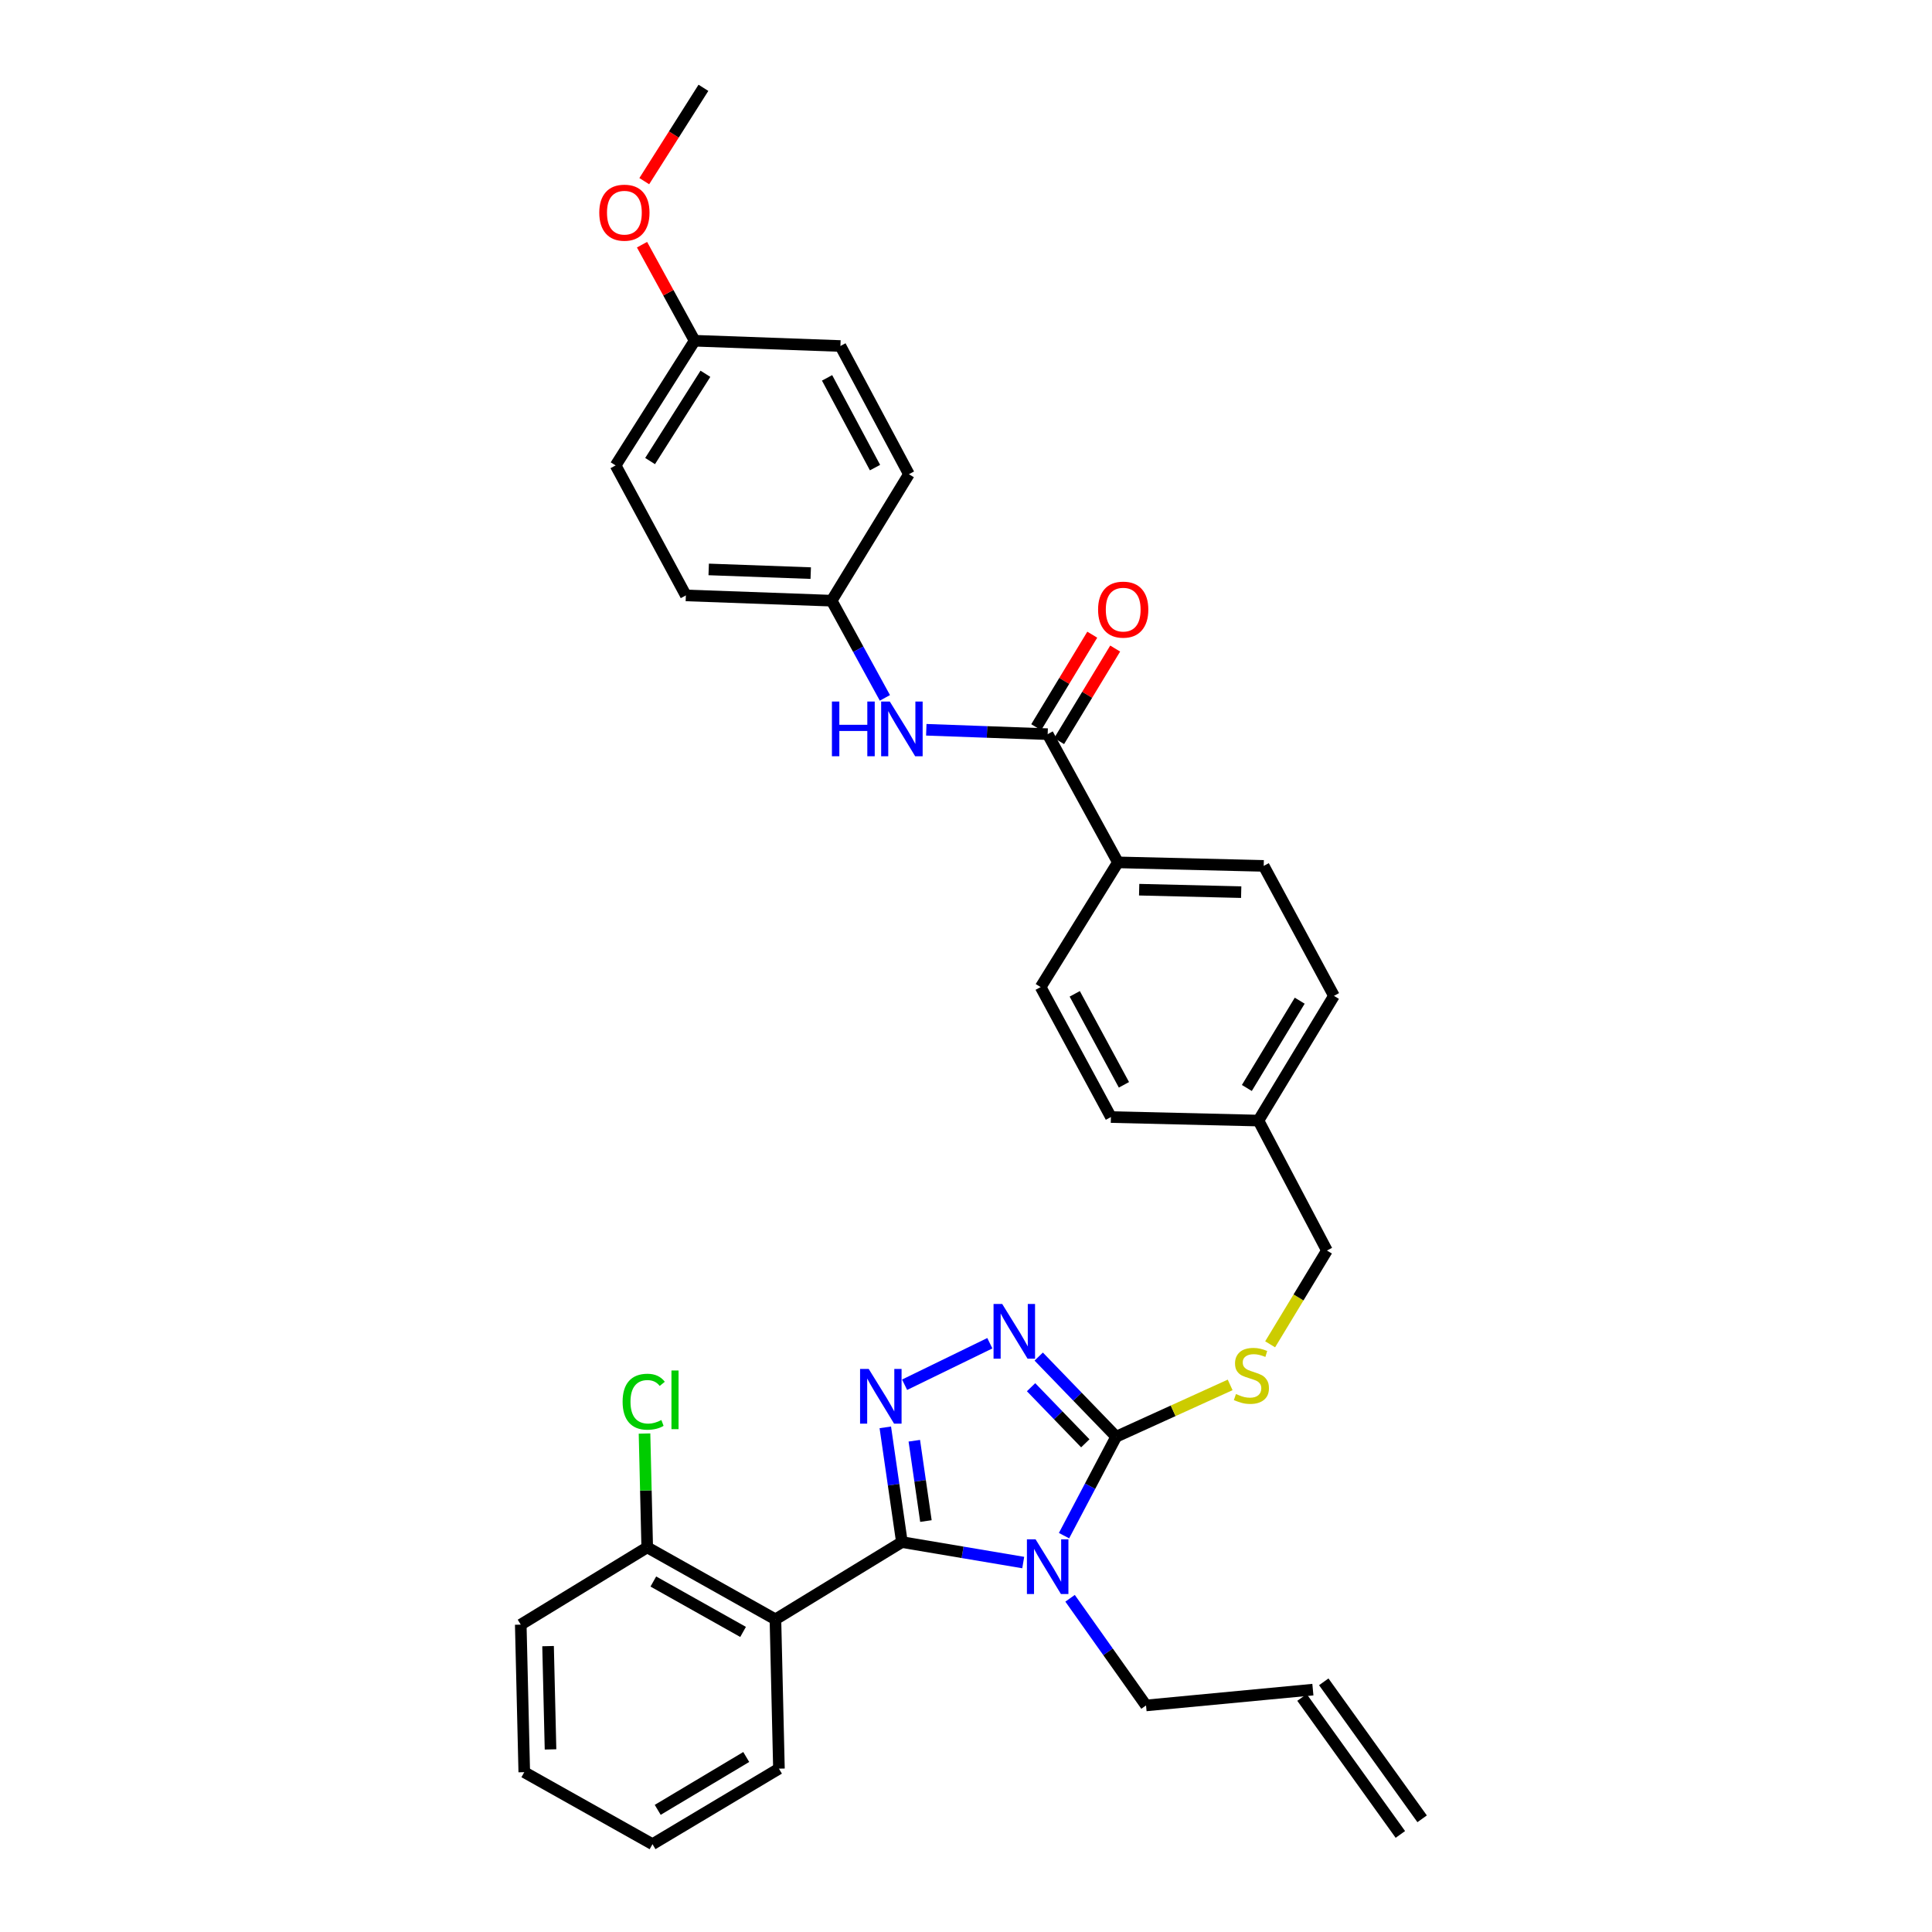 <?xml version='1.0' encoding='iso-8859-1'?>
<svg version='1.1' baseProfile='full'
              xmlns='http://www.w3.org/2000/svg'
                      xmlns:rdkit='http://www.rdkit.org/xml'
                      xmlns:xlink='http://www.w3.org/1999/xlink'
                  xml:space='preserve'
width='1000px' height='1000px' viewBox='0 0 1000 1000'>
<!-- END OF HEADER -->
<rect style='opacity:1.0;fill:#FFFFFF;stroke:none' width='1000' height='1000' x='0' y='0'> </rect>
<path class='bond-0' d='M 565.353,328.51 L 550.847,352.458' style='fill:none;fill-rule:evenodd;stroke:#FF0000;stroke-width:6px;stroke-linecap:butt;stroke-linejoin:miter;stroke-opacity:1' />
<path class='bond-0' d='M 550.847,352.458 L 536.34,376.406' style='fill:none;fill-rule:evenodd;stroke:#000000;stroke-width:6px;stroke-linecap:butt;stroke-linejoin:miter;stroke-opacity:1' />
<path class='bond-0' d='M 577.214,335.695 L 562.707,359.643' style='fill:none;fill-rule:evenodd;stroke:#FF0000;stroke-width:6px;stroke-linecap:butt;stroke-linejoin:miter;stroke-opacity:1' />
<path class='bond-0' d='M 562.707,359.643 L 548.201,383.591' style='fill:none;fill-rule:evenodd;stroke:#000000;stroke-width:6px;stroke-linecap:butt;stroke-linejoin:miter;stroke-opacity:1' />
<path class='bond-1' d='M 542.271,379.998 L 510.859,378.863' style='fill:none;fill-rule:evenodd;stroke:#000000;stroke-width:6px;stroke-linecap:butt;stroke-linejoin:miter;stroke-opacity:1' />
<path class='bond-1' d='M 510.859,378.863 L 479.447,377.728' style='fill:none;fill-rule:evenodd;stroke:#0000FF;stroke-width:6px;stroke-linecap:butt;stroke-linejoin:miter;stroke-opacity:1' />
<path class='bond-2' d='M 542.271,379.998 L 578.64,446.366' style='fill:none;fill-rule:evenodd;stroke:#000000;stroke-width:6px;stroke-linecap:butt;stroke-linejoin:miter;stroke-opacity:1' />
<path class='bond-3' d='M 430.45,310.911 L 444.236,336.065' style='fill:none;fill-rule:evenodd;stroke:#000000;stroke-width:6px;stroke-linecap:butt;stroke-linejoin:miter;stroke-opacity:1' />
<path class='bond-3' d='M 444.236,336.065 L 458.022,361.219' style='fill:none;fill-rule:evenodd;stroke:#0000FF;stroke-width:6px;stroke-linecap:butt;stroke-linejoin:miter;stroke-opacity:1' />
<path class='bond-4' d='M 430.45,310.911 L 470.456,245.452' style='fill:none;fill-rule:evenodd;stroke:#000000;stroke-width:6px;stroke-linecap:butt;stroke-linejoin:miter;stroke-opacity:1' />
<path class='bond-5' d='M 430.45,310.911 L 355,308.184' style='fill:none;fill-rule:evenodd;stroke:#000000;stroke-width:6px;stroke-linecap:butt;stroke-linejoin:miter;stroke-opacity:1' />
<path class='bond-5' d='M 419.634,296.644 L 366.818,294.735' style='fill:none;fill-rule:evenodd;stroke:#000000;stroke-width:6px;stroke-linecap:butt;stroke-linejoin:miter;stroke-opacity:1' />
<path class='bond-6' d='M 359.545,176.365 L 318.638,240.907' style='fill:none;fill-rule:evenodd;stroke:#000000;stroke-width:6px;stroke-linecap:butt;stroke-linejoin:miter;stroke-opacity:1' />
<path class='bond-6' d='M 365.121,193.469 L 336.486,238.649' style='fill:none;fill-rule:evenodd;stroke:#000000;stroke-width:6px;stroke-linecap:butt;stroke-linejoin:miter;stroke-opacity:1' />
<path class='bond-7' d='M 359.545,176.365 L 345.926,151.507' style='fill:none;fill-rule:evenodd;stroke:#000000;stroke-width:6px;stroke-linecap:butt;stroke-linejoin:miter;stroke-opacity:1' />
<path class='bond-7' d='M 345.926,151.507 L 332.306,126.649' style='fill:none;fill-rule:evenodd;stroke:#FF0000;stroke-width:6px;stroke-linecap:butt;stroke-linejoin:miter;stroke-opacity:1' />
<path class='bond-8' d='M 359.545,176.365 L 435.003,179.092' style='fill:none;fill-rule:evenodd;stroke:#000000;stroke-width:6px;stroke-linecap:butt;stroke-linejoin:miter;stroke-opacity:1' />
<path class='bond-9' d='M 550.737,794.848 L 564.234,769.243' style='fill:none;fill-rule:evenodd;stroke:#0000FF;stroke-width:6px;stroke-linecap:butt;stroke-linejoin:miter;stroke-opacity:1' />
<path class='bond-9' d='M 564.234,769.243 L 577.731,743.639' style='fill:none;fill-rule:evenodd;stroke:#000000;stroke-width:6px;stroke-linecap:butt;stroke-linejoin:miter;stroke-opacity:1' />
<path class='bond-10' d='M 529.618,808.774 L 498.219,803.478' style='fill:none;fill-rule:evenodd;stroke:#0000FF;stroke-width:6px;stroke-linecap:butt;stroke-linejoin:miter;stroke-opacity:1' />
<path class='bond-10' d='M 498.219,803.478 L 466.82,798.182' style='fill:none;fill-rule:evenodd;stroke:#000000;stroke-width:6px;stroke-linecap:butt;stroke-linejoin:miter;stroke-opacity:1' />
<path class='bond-11' d='M 553.869,827.27 L 573.527,855' style='fill:none;fill-rule:evenodd;stroke:#0000FF;stroke-width:6px;stroke-linecap:butt;stroke-linejoin:miter;stroke-opacity:1' />
<path class='bond-11' d='M 573.527,855 L 593.185,882.731' style='fill:none;fill-rule:evenodd;stroke:#000000;stroke-width:6px;stroke-linecap:butt;stroke-linejoin:miter;stroke-opacity:1' />
<path class='bond-12' d='M 577.731,743.639 L 557.683,722.9' style='fill:none;fill-rule:evenodd;stroke:#000000;stroke-width:6px;stroke-linecap:butt;stroke-linejoin:miter;stroke-opacity:1' />
<path class='bond-12' d='M 557.683,722.9 L 537.636,702.161' style='fill:none;fill-rule:evenodd;stroke:#0000FF;stroke-width:6px;stroke-linecap:butt;stroke-linejoin:miter;stroke-opacity:1' />
<path class='bond-12' d='M 561.747,747.055 L 547.713,732.538' style='fill:none;fill-rule:evenodd;stroke:#000000;stroke-width:6px;stroke-linecap:butt;stroke-linejoin:miter;stroke-opacity:1' />
<path class='bond-12' d='M 547.713,732.538 L 533.68,718.021' style='fill:none;fill-rule:evenodd;stroke:#0000FF;stroke-width:6px;stroke-linecap:butt;stroke-linejoin:miter;stroke-opacity:1' />
<path class='bond-13' d='M 577.731,743.639 L 607.228,730.232' style='fill:none;fill-rule:evenodd;stroke:#000000;stroke-width:6px;stroke-linecap:butt;stroke-linejoin:miter;stroke-opacity:1' />
<path class='bond-13' d='M 607.228,730.232 L 636.725,716.824' style='fill:none;fill-rule:evenodd;stroke:#CCCC00;stroke-width:6px;stroke-linecap:butt;stroke-linejoin:miter;stroke-opacity:1' />
<path class='bond-14' d='M 512.338,695.254 L 468.22,716.737' style='fill:none;fill-rule:evenodd;stroke:#0000FF;stroke-width:6px;stroke-linecap:butt;stroke-linejoin:miter;stroke-opacity:1' />
<path class='bond-15' d='M 458.234,738.797 L 462.527,768.49' style='fill:none;fill-rule:evenodd;stroke:#0000FF;stroke-width:6px;stroke-linecap:butt;stroke-linejoin:miter;stroke-opacity:1' />
<path class='bond-15' d='M 462.527,768.49 L 466.82,798.182' style='fill:none;fill-rule:evenodd;stroke:#000000;stroke-width:6px;stroke-linecap:butt;stroke-linejoin:miter;stroke-opacity:1' />
<path class='bond-15' d='M 473.246,745.721 L 476.251,766.505' style='fill:none;fill-rule:evenodd;stroke:#0000FF;stroke-width:6px;stroke-linecap:butt;stroke-linejoin:miter;stroke-opacity:1' />
<path class='bond-15' d='M 476.251,766.505 L 479.256,787.29' style='fill:none;fill-rule:evenodd;stroke:#000000;stroke-width:6px;stroke-linecap:butt;stroke-linejoin:miter;stroke-opacity:1' />
<path class='bond-16' d='M 466.82,798.182 L 401.361,838.18' style='fill:none;fill-rule:evenodd;stroke:#000000;stroke-width:6px;stroke-linecap:butt;stroke-linejoin:miter;stroke-opacity:1' />
<path class='bond-17' d='M 657.42,695.816 L 672.118,671.545' style='fill:none;fill-rule:evenodd;stroke:#CCCC00;stroke-width:6px;stroke-linecap:butt;stroke-linejoin:miter;stroke-opacity:1' />
<path class='bond-17' d='M 672.118,671.545 L 686.816,647.273' style='fill:none;fill-rule:evenodd;stroke:#000000;stroke-width:6px;stroke-linecap:butt;stroke-linejoin:miter;stroke-opacity:1' />
<path class='bond-18' d='M 538.634,510.909 L 575.004,578.186' style='fill:none;fill-rule:evenodd;stroke:#000000;stroke-width:6px;stroke-linecap:butt;stroke-linejoin:miter;stroke-opacity:1' />
<path class='bond-18' d='M 556.288,514.406 L 581.747,561.5' style='fill:none;fill-rule:evenodd;stroke:#000000;stroke-width:6px;stroke-linecap:butt;stroke-linejoin:miter;stroke-opacity:1' />
<path class='bond-19' d='M 538.634,510.909 L 578.64,446.366' style='fill:none;fill-rule:evenodd;stroke:#000000;stroke-width:6px;stroke-linecap:butt;stroke-linejoin:miter;stroke-opacity:1' />
<path class='bond-20' d='M 686.816,647.273 L 651.364,580.004' style='fill:none;fill-rule:evenodd;stroke:#000000;stroke-width:6px;stroke-linecap:butt;stroke-linejoin:miter;stroke-opacity:1' />
<path class='bond-21' d='M 575.004,578.186 L 651.364,580.004' style='fill:none;fill-rule:evenodd;stroke:#000000;stroke-width:6px;stroke-linecap:butt;stroke-linejoin:miter;stroke-opacity:1' />
<path class='bond-22' d='M 651.364,580.004 L 690.453,515.454' style='fill:none;fill-rule:evenodd;stroke:#000000;stroke-width:6px;stroke-linecap:butt;stroke-linejoin:miter;stroke-opacity:1' />
<path class='bond-22' d='M 645.366,563.138 L 672.728,517.953' style='fill:none;fill-rule:evenodd;stroke:#000000;stroke-width:6px;stroke-linecap:butt;stroke-linejoin:miter;stroke-opacity:1' />
<path class='bond-23' d='M 679.544,874.55 L 593.185,882.731' style='fill:none;fill-rule:evenodd;stroke:#000000;stroke-width:6px;stroke-linecap:butt;stroke-linejoin:miter;stroke-opacity:1' />
<path class='bond-24' d='M 673.912,878.594 L 724.826,949.499' style='fill:none;fill-rule:evenodd;stroke:#000000;stroke-width:6px;stroke-linecap:butt;stroke-linejoin:miter;stroke-opacity:1' />
<path class='bond-24' d='M 685.176,870.506 L 736.09,941.411' style='fill:none;fill-rule:evenodd;stroke:#000000;stroke-width:6px;stroke-linecap:butt;stroke-linejoin:miter;stroke-opacity:1' />
<path class='bond-25' d='M 401.361,838.18 L 335.001,800.909' style='fill:none;fill-rule:evenodd;stroke:#000000;stroke-width:6px;stroke-linecap:butt;stroke-linejoin:miter;stroke-opacity:1' />
<path class='bond-25' d='M 384.616,844.68 L 338.164,818.59' style='fill:none;fill-rule:evenodd;stroke:#000000;stroke-width:6px;stroke-linecap:butt;stroke-linejoin:miter;stroke-opacity:1' />
<path class='bond-26' d='M 401.361,838.18 L 403.179,915.457' style='fill:none;fill-rule:evenodd;stroke:#000000;stroke-width:6px;stroke-linecap:butt;stroke-linejoin:miter;stroke-opacity:1' />
<path class='bond-27' d='M 335.001,800.909 L 334.299,771.454' style='fill:none;fill-rule:evenodd;stroke:#000000;stroke-width:6px;stroke-linecap:butt;stroke-linejoin:miter;stroke-opacity:1' />
<path class='bond-27' d='M 334.299,771.454 L 333.598,741.999' style='fill:none;fill-rule:evenodd;stroke:#00CC00;stroke-width:6px;stroke-linecap:butt;stroke-linejoin:miter;stroke-opacity:1' />
<path class='bond-28' d='M 335.001,800.909 L 269.542,840.907' style='fill:none;fill-rule:evenodd;stroke:#000000;stroke-width:6px;stroke-linecap:butt;stroke-linejoin:miter;stroke-opacity:1' />
<path class='bond-29' d='M 403.179,915.457 L 337.728,954.545' style='fill:none;fill-rule:evenodd;stroke:#000000;stroke-width:6px;stroke-linecap:butt;stroke-linejoin:miter;stroke-opacity:1' />
<path class='bond-29' d='M 386.251,909.415 L 340.435,936.777' style='fill:none;fill-rule:evenodd;stroke:#000000;stroke-width:6px;stroke-linecap:butt;stroke-linejoin:miter;stroke-opacity:1' />
<path class='bond-30' d='M 269.542,840.907 L 271.36,917.275' style='fill:none;fill-rule:evenodd;stroke:#000000;stroke-width:6px;stroke-linecap:butt;stroke-linejoin:miter;stroke-opacity:1' />
<path class='bond-30' d='M 283.677,852.032 L 284.95,905.489' style='fill:none;fill-rule:evenodd;stroke:#000000;stroke-width:6px;stroke-linecap:butt;stroke-linejoin:miter;stroke-opacity:1' />
<path class='bond-31' d='M 337.728,954.545 L 271.36,917.275' style='fill:none;fill-rule:evenodd;stroke:#000000;stroke-width:6px;stroke-linecap:butt;stroke-linejoin:miter;stroke-opacity:1' />
<path class='bond-32' d='M 690.453,515.454 L 654.091,448.184' style='fill:none;fill-rule:evenodd;stroke:#000000;stroke-width:6px;stroke-linecap:butt;stroke-linejoin:miter;stroke-opacity:1' />
<path class='bond-33' d='M 654.091,448.184 L 578.64,446.366' style='fill:none;fill-rule:evenodd;stroke:#000000;stroke-width:6px;stroke-linecap:butt;stroke-linejoin:miter;stroke-opacity:1' />
<path class='bond-33' d='M 642.439,461.774 L 589.624,460.502' style='fill:none;fill-rule:evenodd;stroke:#000000;stroke-width:6px;stroke-linecap:butt;stroke-linejoin:miter;stroke-opacity:1' />
<path class='bond-34' d='M 470.456,245.452 L 435.003,179.092' style='fill:none;fill-rule:evenodd;stroke:#000000;stroke-width:6px;stroke-linecap:butt;stroke-linejoin:miter;stroke-opacity:1' />
<path class='bond-34' d='M 452.907,242.032 L 428.09,195.58' style='fill:none;fill-rule:evenodd;stroke:#000000;stroke-width:6px;stroke-linecap:butt;stroke-linejoin:miter;stroke-opacity:1' />
<path class='bond-35' d='M 355,308.184 L 318.638,240.907' style='fill:none;fill-rule:evenodd;stroke:#000000;stroke-width:6px;stroke-linecap:butt;stroke-linejoin:miter;stroke-opacity:1' />
<path class='bond-36' d='M 333.47,93.766 L 348.78,69.611' style='fill:none;fill-rule:evenodd;stroke:#FF0000;stroke-width:6px;stroke-linecap:butt;stroke-linejoin:miter;stroke-opacity:1' />
<path class='bond-36' d='M 348.78,69.611 L 364.09,45.455' style='fill:none;fill-rule:evenodd;stroke:#000000;stroke-width:6px;stroke-linecap:butt;stroke-linejoin:miter;stroke-opacity:1' />
<path  class='atom-0' d='M 568.367 315.536
Q 568.367 308.736, 571.727 304.936
Q 575.087 301.136, 581.367 301.136
Q 587.647 301.136, 591.007 304.936
Q 594.367 308.736, 594.367 315.536
Q 594.367 322.416, 590.967 326.336
Q 587.567 330.216, 581.367 330.216
Q 575.127 330.216, 571.727 326.336
Q 568.367 322.456, 568.367 315.536
M 581.367 327.016
Q 585.687 327.016, 588.007 324.136
Q 590.367 321.216, 590.367 315.536
Q 590.367 309.976, 588.007 307.176
Q 585.687 304.336, 581.367 304.336
Q 577.047 304.336, 574.687 307.136
Q 572.367 309.936, 572.367 315.536
Q 572.367 321.256, 574.687 324.136
Q 577.047 327.016, 581.367 327.016
' fill='#FF0000'/>
<path  class='atom-3' d='M 430.6 363.111
L 434.44 363.111
L 434.44 375.151
L 448.92 375.151
L 448.92 363.111
L 452.76 363.111
L 452.76 391.431
L 448.92 391.431
L 448.92 378.351
L 434.44 378.351
L 434.44 391.431
L 430.6 391.431
L 430.6 363.111
' fill='#0000FF'/>
<path  class='atom-3' d='M 460.56 363.111
L 469.84 378.111
Q 470.76 379.591, 472.24 382.271
Q 473.72 384.951, 473.8 385.111
L 473.8 363.111
L 477.56 363.111
L 477.56 391.431
L 473.68 391.431
L 463.72 375.031
Q 462.56 373.111, 461.32 370.911
Q 460.12 368.711, 459.76 368.031
L 459.76 391.431
L 456.08 391.431
L 456.08 363.111
L 460.56 363.111
' fill='#0000FF'/>
<path  class='atom-5' d='M 536.011 796.749
L 545.291 811.749
Q 546.211 813.229, 547.691 815.909
Q 549.171 818.589, 549.251 818.749
L 549.251 796.749
L 553.011 796.749
L 553.011 825.069
L 549.131 825.069
L 539.171 808.669
Q 538.011 806.749, 536.771 804.549
Q 535.571 802.349, 535.211 801.669
L 535.211 825.069
L 531.531 825.069
L 531.531 796.749
L 536.011 796.749
' fill='#0000FF'/>
<path  class='atom-7' d='M 518.739 674.929
L 528.019 689.929
Q 528.939 691.409, 530.419 694.089
Q 531.899 696.769, 531.979 696.929
L 531.979 674.929
L 535.739 674.929
L 535.739 703.249
L 531.859 703.249
L 521.899 686.849
Q 520.739 684.929, 519.499 682.729
Q 518.299 680.529, 517.939 679.849
L 517.939 703.249
L 514.259 703.249
L 514.259 674.929
L 518.739 674.929
' fill='#0000FF'/>
<path  class='atom-8' d='M 449.651 708.571
L 458.931 723.571
Q 459.851 725.051, 461.331 727.731
Q 462.811 730.411, 462.891 730.571
L 462.891 708.571
L 466.651 708.571
L 466.651 736.891
L 462.771 736.891
L 452.811 720.491
Q 451.651 718.571, 450.411 716.371
Q 449.211 714.171, 448.851 713.491
L 448.851 736.891
L 445.171 736.891
L 445.171 708.571
L 449.651 708.571
' fill='#0000FF'/>
<path  class='atom-10' d='M 639.727 721.543
Q 640.047 721.663, 641.367 722.223
Q 642.687 722.783, 644.127 723.143
Q 645.607 723.463, 647.047 723.463
Q 649.727 723.463, 651.287 722.183
Q 652.847 720.863, 652.847 718.583
Q 652.847 717.023, 652.047 716.063
Q 651.287 715.103, 650.087 714.583
Q 648.887 714.063, 646.887 713.463
Q 644.367 712.703, 642.847 711.983
Q 641.367 711.263, 640.287 709.743
Q 639.247 708.223, 639.247 705.663
Q 639.247 702.103, 641.647 699.903
Q 644.087 697.703, 648.887 697.703
Q 652.167 697.703, 655.887 699.263
L 654.967 702.343
Q 651.567 700.943, 649.007 700.943
Q 646.247 700.943, 644.727 702.103
Q 643.207 703.223, 643.247 705.183
Q 643.247 706.703, 644.007 707.623
Q 644.807 708.543, 645.927 709.063
Q 647.087 709.583, 649.007 710.183
Q 651.567 710.983, 653.087 711.783
Q 654.607 712.583, 655.687 714.223
Q 656.807 715.823, 656.807 718.583
Q 656.807 722.503, 654.167 724.623
Q 651.567 726.703, 647.207 726.703
Q 644.687 726.703, 642.767 726.143
Q 640.887 725.623, 638.647 724.703
L 639.727 721.543
' fill='#CCCC00'/>
<path  class='atom-19' d='M 322.263 725.529
Q 322.263 718.489, 325.543 714.809
Q 328.863 711.089, 335.143 711.089
Q 340.983 711.089, 344.103 715.209
L 341.463 717.369
Q 339.183 714.369, 335.143 714.369
Q 330.863 714.369, 328.583 717.249
Q 326.343 720.089, 326.343 725.529
Q 326.343 731.129, 328.663 734.009
Q 331.023 736.889, 335.583 736.889
Q 338.703 736.889, 342.343 735.009
L 343.463 738.009
Q 341.983 738.969, 339.743 739.529
Q 337.503 740.089, 335.023 740.089
Q 328.863 740.089, 325.543 736.329
Q 322.263 732.569, 322.263 725.529
' fill='#00CC00'/>
<path  class='atom-19' d='M 347.543 709.369
L 351.223 709.369
L 351.223 739.729
L 347.543 739.729
L 347.543 709.369
' fill='#00CC00'/>
<path  class='atom-32' d='M 310.183 110.077
Q 310.183 103.277, 313.543 99.477
Q 316.903 95.677, 323.183 95.677
Q 329.463 95.677, 332.823 99.477
Q 336.183 103.277, 336.183 110.077
Q 336.183 116.957, 332.783 120.877
Q 329.383 124.757, 323.183 124.757
Q 316.943 124.757, 313.543 120.877
Q 310.183 116.997, 310.183 110.077
M 323.183 121.557
Q 327.503 121.557, 329.823 118.677
Q 332.183 115.757, 332.183 110.077
Q 332.183 104.517, 329.823 101.717
Q 327.503 98.877, 323.183 98.877
Q 318.863 98.877, 316.503 101.677
Q 314.183 104.477, 314.183 110.077
Q 314.183 115.797, 316.503 118.677
Q 318.863 121.557, 323.183 121.557
' fill='#FF0000'/>
</svg>
